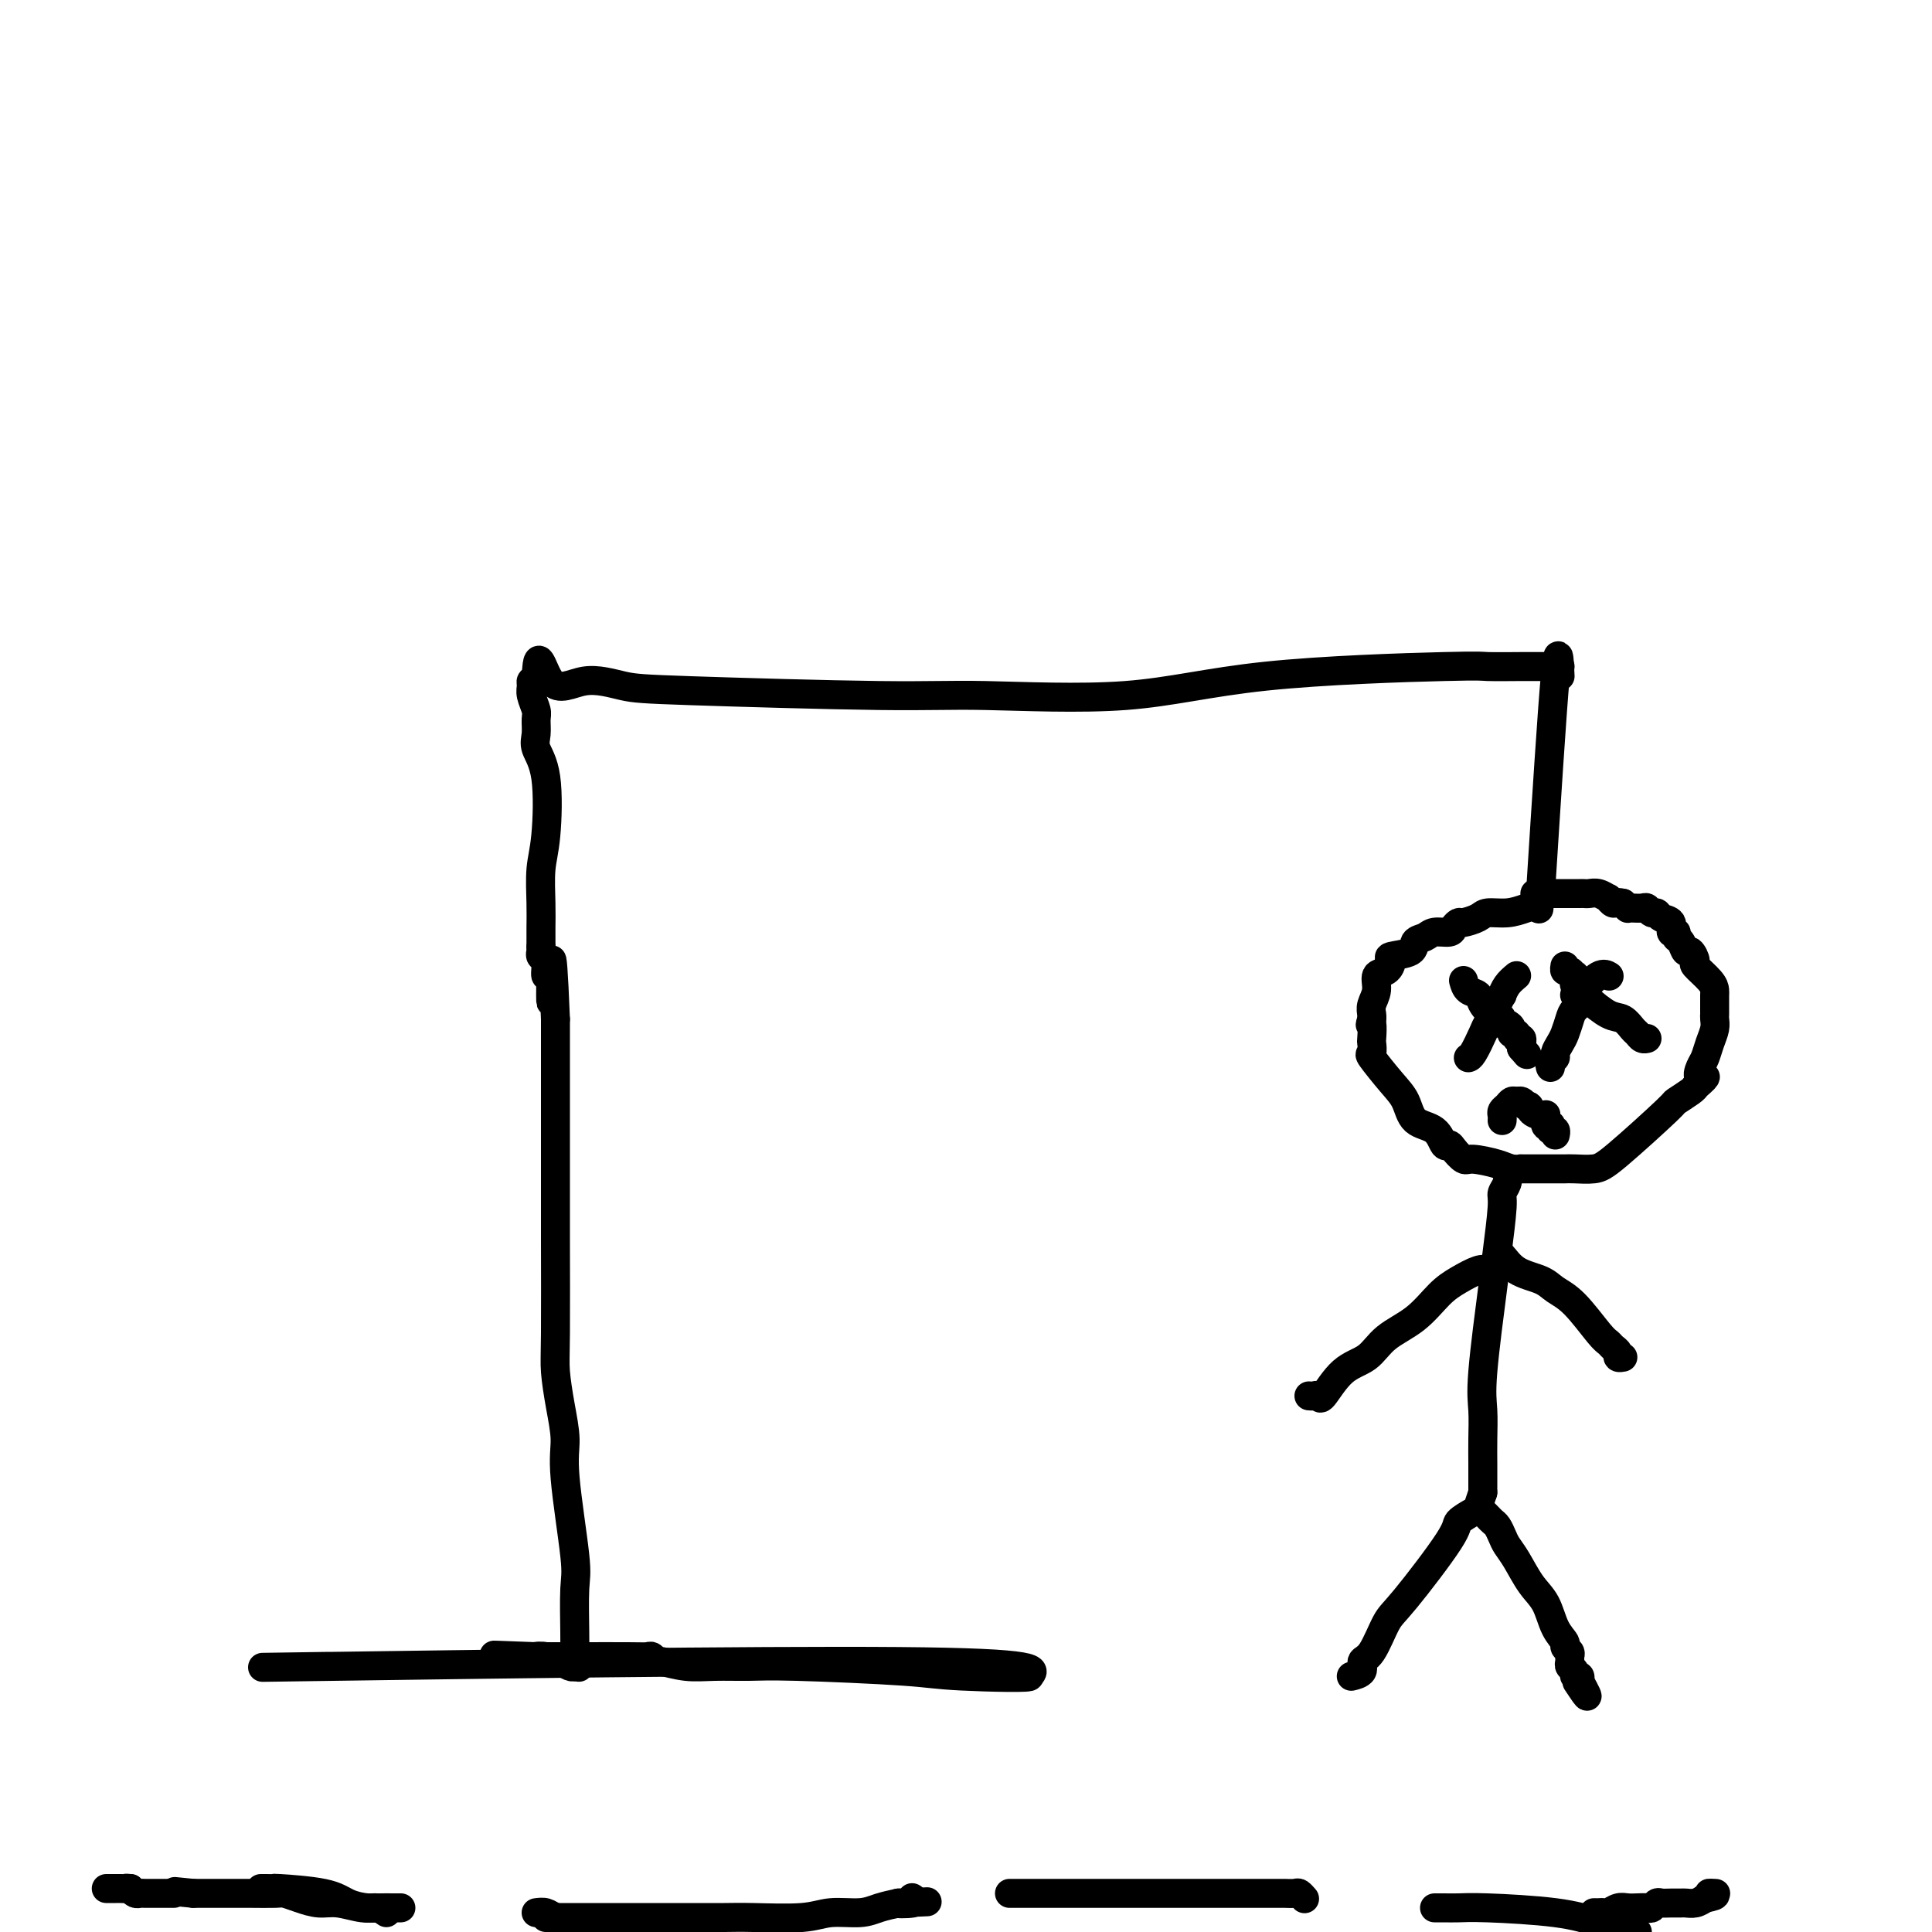<svg viewBox='0 0 400 400' version='1.1' xmlns='http://www.w3.org/2000/svg' xmlns:xlink='http://www.w3.org/1999/xlink'><g fill='none' stroke='#000000' stroke-width='6' stroke-linecap='round' stroke-linejoin='round'><path d='M68,345c-11.978,0.178 -23.956,0.356 1,0c24.956,-0.356 86.844,-1.244 117,-1c30.156,0.244 28.578,1.622 27,3'/><path d='M213,347c1.413,0.508 -8.553,0.280 -14,0c-5.447,-0.280 -6.374,-0.610 -12,-1c-5.626,-0.390 -15.953,-0.841 -22,-1c-6.047,-0.159 -7.816,-0.028 -10,0c-2.184,0.028 -4.785,-0.049 -7,0c-2.215,0.049 -4.046,0.223 -6,0c-1.954,-0.223 -4.033,-0.844 -5,-1c-0.967,-0.156 -0.824,0.154 -1,0c-0.176,-0.154 -0.672,-0.773 -1,-1c-0.328,-0.227 -0.487,-0.061 -1,0c-0.513,0.061 -1.380,0.016 -4,0c-2.620,-0.016 -6.993,-0.004 -9,0c-2.007,0.004 -1.648,0.001 -2,0c-0.352,-0.001 -1.417,-0.000 -2,0c-0.583,0.000 -0.685,0.000 -1,0c-0.315,-0.000 -0.842,-0.000 -1,0c-0.158,0.000 0.055,0.000 0,0c-0.055,-0.000 -0.377,-0.000 -1,0c-0.623,0.000 -1.549,0.000 -2,0c-0.451,-0.000 -0.429,-0.000 -1,0c-0.571,0.000 -1.735,0.000 -2,0c-0.265,-0.000 0.367,-0.000 1,0'/><path d='M110,343c-15.674,-0.623 -3.360,-0.181 1,0c4.360,0.181 0.766,0.101 0,0c-0.766,-0.101 1.297,-0.223 2,0c0.703,0.223 0.047,0.791 0,1c-0.047,0.209 0.516,0.060 1,0c0.484,-0.060 0.889,-0.030 1,0c0.111,0.030 -0.073,0.060 0,0c0.073,-0.060 0.404,-0.208 1,0c0.596,0.208 1.456,0.774 2,1c0.544,0.226 0.772,0.113 1,0'/><path d='M119,345c1.500,0.333 0.750,0.167 0,0'/><path d='M119,345c0.001,-0.251 0.002,-0.503 0,-1c-0.002,-0.497 -0.008,-1.241 0,-2c0.008,-0.759 0.031,-1.534 0,-4c-0.031,-2.466 -0.116,-6.625 0,-9c0.116,-2.375 0.434,-2.967 0,-7c-0.434,-4.033 -1.619,-11.507 -2,-16c-0.381,-4.493 0.041,-6.005 0,-8c-0.041,-1.995 -0.547,-4.472 -1,-7c-0.453,-2.528 -0.853,-5.108 -1,-7c-0.147,-1.892 -0.039,-3.095 0,-8c0.039,-4.905 0.011,-13.510 0,-19c-0.011,-5.490 -0.003,-7.863 0,-11c0.003,-3.137 0.001,-7.037 0,-10c-0.001,-2.963 -0.000,-4.989 0,-9c0.000,-4.011 0.000,-10.005 0,-16'/><path d='M115,211c-0.863,-21.684 -1.020,-8.895 -1,-5c0.020,3.895 0.215,-1.104 0,-3c-0.215,-1.896 -0.842,-0.689 -1,-1c-0.158,-0.311 0.154,-2.140 0,-3c-0.154,-0.860 -0.773,-0.753 -1,-1c-0.227,-0.247 -0.061,-0.850 0,-1c0.061,-0.150 0.016,0.152 0,0c-0.016,-0.152 -0.005,-0.758 0,-1c0.005,-0.242 0.002,-0.121 0,0'/><path d='M112,196c0.002,-0.187 0.004,-0.374 0,-1c-0.004,-0.626 -0.013,-1.692 0,-3c0.013,-1.308 0.048,-2.857 0,-5c-0.048,-2.143 -0.181,-4.880 0,-7c0.181,-2.120 0.675,-3.622 1,-7c0.325,-3.378 0.480,-8.633 0,-12c-0.480,-3.367 -1.597,-4.845 -2,-6c-0.403,-1.155 -0.094,-1.987 0,-3c0.094,-1.013 -0.028,-2.209 0,-3c0.028,-0.791 0.206,-1.179 0,-2c-0.206,-0.821 -0.798,-2.076 -1,-3c-0.202,-0.924 -0.016,-1.518 0,-2c0.016,-0.482 -0.138,-0.852 0,-1c0.138,-0.148 0.569,-0.074 1,0'/><path d='M111,141c0.210,-8.495 1.234,-2.234 3,0c1.766,2.234 4.274,0.440 7,0c2.726,-0.440 5.670,0.474 8,1c2.330,0.526 4.045,0.664 14,1c9.955,0.336 28.150,0.871 39,1c10.850,0.129 14.355,-0.147 22,0c7.645,0.147 19.431,0.719 29,0c9.569,-0.719 16.920,-2.729 29,-4c12.080,-1.271 28.890,-1.805 37,-2c8.110,-0.195 7.521,-0.052 9,0c1.479,0.052 5.026,0.014 7,0c1.974,-0.014 2.375,-0.004 3,0c0.625,0.004 1.474,0.001 2,0c0.526,-0.001 0.729,-0.000 1,0c0.271,0.000 0.612,0.000 1,0c0.388,-0.000 0.825,-0.000 1,0c0.175,0.000 0.087,0.000 0,0'/><path d='M54,391c0.162,-0.004 0.325,-0.009 1,0c0.675,0.009 1.864,0.031 2,0c0.136,-0.031 -0.781,-0.113 1,0c1.781,0.113 6.260,0.423 9,1c2.740,0.577 3.742,1.423 5,2c1.258,0.577 2.772,0.887 4,1c1.228,0.113 2.172,0.030 3,0c0.828,-0.030 1.542,-0.008 2,0c0.458,0.008 0.662,0.002 1,0c0.338,-0.002 0.811,-0.001 1,0c0.189,0.001 0.095,0.000 0,0'/><path d='M111,396c0.695,-0.089 1.391,-0.179 2,0c0.609,0.179 1.132,0.625 2,1c0.868,0.375 2.080,0.678 4,1c1.920,0.322 4.549,0.663 7,1c2.451,0.337 4.726,0.668 7,1'/><path d='M113,397c0.329,0.000 0.658,0.000 1,0c0.342,-0.000 0.697,-0.000 1,0c0.303,0.000 0.553,0.000 1,0c0.447,-0.000 1.089,-0.000 2,0c0.911,0.000 2.090,0.000 3,0c0.910,-0.000 1.552,-0.000 3,0c1.448,0.000 3.704,0.000 5,0c1.296,-0.000 1.633,-0.000 2,0c0.367,0.000 0.765,0.000 1,0c0.235,-0.000 0.308,-0.000 2,0c1.692,0.000 5.005,0.001 7,0c1.995,-0.001 2.674,-0.004 4,0c1.326,0.004 3.299,0.016 5,0c1.701,-0.016 3.129,-0.060 6,0c2.871,0.060 7.184,0.223 10,0c2.816,-0.223 4.136,-0.833 6,-1c1.864,-0.167 4.271,0.109 6,0c1.729,-0.109 2.780,-0.603 4,-1c1.220,-0.397 2.610,-0.699 4,-1'/><path d='M186,394c11.399,-0.480 3.396,-0.180 1,0c-2.396,0.180 0.817,0.241 2,0c1.183,-0.241 0.338,-0.783 0,-1c-0.338,-0.217 -0.169,-0.108 0,0'/><path d='M209,392c0.567,-0.000 1.135,-0.000 2,0c0.865,0.000 2.029,0.000 4,0c1.971,-0.000 4.750,-0.000 8,0c3.250,0.000 6.973,0.000 10,0c3.027,-0.000 5.359,-0.000 10,0c4.641,0.000 11.590,0.000 15,0c3.410,-0.000 3.281,-0.001 4,0c0.719,0.001 2.288,0.004 3,0c0.712,-0.004 0.569,-0.015 1,0c0.431,0.015 1.435,0.056 2,0c0.565,-0.056 0.691,-0.207 1,0c0.309,0.207 0.803,0.774 1,1c0.197,0.226 0.099,0.113 0,0'/><path d='M297,395c0.590,-0.005 1.179,-0.009 2,0c0.821,0.009 1.872,0.033 3,0c1.128,-0.033 2.333,-0.122 6,0c3.667,0.122 9.795,0.456 14,1c4.205,0.544 6.487,1.298 9,2c2.513,0.702 5.256,1.351 8,2'/><path d='M80,396c-0.632,-0.455 -1.264,-0.909 -2,-1c-0.736,-0.091 -1.577,0.182 -3,0c-1.423,-0.182 -3.428,-0.819 -5,-1c-1.572,-0.181 -2.711,0.095 -4,0c-1.289,-0.095 -2.728,-0.561 -4,-1c-1.272,-0.439 -2.375,-0.850 -3,-1c-0.625,-0.150 -0.771,-0.040 -2,0c-1.229,0.040 -3.541,0.011 -5,0c-1.459,-0.011 -2.065,-0.003 -3,0c-0.935,0.003 -2.198,0.001 -3,0c-0.802,-0.001 -1.143,-0.000 -2,0c-0.857,0.000 -2.231,0.000 -3,0c-0.769,-0.000 -0.934,-0.000 -1,0c-0.066,0.000 -0.033,0.000 0,0'/><path d='M40,392c-6.667,-0.667 -3.333,-0.333 0,0'/><path d='M323,140c-0.167,-3.667 -0.333,-7.333 -1,0c-0.667,7.333 -1.833,25.667 -3,44'/><path d='M319,184c-0.667,7.333 -0.333,3.667 0,0'/><path d='M316,188c-1.276,0.444 -2.551,0.889 -4,1c-1.449,0.111 -3.071,-0.111 -4,0c-0.929,0.111 -1.164,0.556 -2,1c-0.836,0.444 -2.272,0.889 -3,1c-0.728,0.111 -0.747,-0.111 -1,0c-0.253,0.111 -0.741,0.553 -1,1c-0.259,0.447 -0.290,0.897 -1,1c-0.710,0.103 -2.100,-0.141 -3,0c-0.900,0.141 -1.309,0.667 -2,1c-0.691,0.333 -1.665,0.475 -2,1c-0.335,0.525 -0.031,1.435 -1,2c-0.969,0.565 -3.211,0.787 -4,1c-0.789,0.213 -0.124,0.417 0,1c0.124,0.583 -0.292,1.546 -1,2c-0.708,0.454 -1.706,0.398 -2,1c-0.294,0.602 0.117,1.862 0,3c-0.117,1.138 -0.762,2.152 -1,3c-0.238,0.848 -0.068,1.528 0,2c0.068,0.472 0.034,0.736 0,1'/><path d='M284,211c-0.620,2.063 -0.169,0.720 0,1c0.169,0.280 0.058,2.182 0,3c-0.058,0.818 -0.062,0.552 0,1c0.062,0.448 0.188,1.608 0,2c-0.188,0.392 -0.692,0.015 0,1c0.692,0.985 2.581,3.333 4,5c1.419,1.667 2.369,2.653 3,4c0.631,1.347 0.941,3.056 2,4c1.059,0.944 2.865,1.122 4,2c1.135,0.878 1.600,2.455 2,3c0.400,0.545 0.737,0.058 1,0c0.263,-0.058 0.454,0.314 1,1c0.546,0.686 1.447,1.686 2,2c0.553,0.314 0.758,-0.060 2,0c1.242,0.060 3.520,0.552 5,1c1.480,0.448 2.160,0.852 3,1c0.840,0.148 1.840,0.040 2,0c0.160,-0.040 -0.518,-0.011 0,0c0.518,0.011 2.233,0.003 3,0c0.767,-0.003 0.586,-0.001 1,0c0.414,0.001 1.421,0.000 2,0c0.579,-0.000 0.728,0.001 1,0c0.272,-0.001 0.667,-0.003 1,0c0.333,0.003 0.605,0.011 1,0c0.395,-0.011 0.912,-0.040 2,0c1.088,0.040 2.747,0.148 4,0c1.253,-0.148 2.101,-0.551 5,-3c2.899,-2.449 7.849,-6.945 10,-9c2.151,-2.055 1.502,-1.669 2,-2c0.498,-0.331 2.142,-1.380 3,-2c0.858,-0.620 0.929,-0.810 1,-1'/><path d='M351,225c3.488,-2.984 1.709,-1.944 1,-2c-0.709,-0.056 -0.348,-1.209 0,-2c0.348,-0.791 0.682,-1.220 1,-2c0.318,-0.780 0.621,-1.911 1,-3c0.379,-1.089 0.834,-2.137 1,-3c0.166,-0.863 0.045,-1.541 0,-2c-0.045,-0.459 -0.012,-0.701 0,-1c0.012,-0.299 0.003,-0.657 0,-1c-0.003,-0.343 -0.002,-0.671 0,-1c0.002,-0.329 0.003,-0.659 0,-1c-0.003,-0.341 -0.010,-0.692 0,-1c0.010,-0.308 0.038,-0.574 0,-1c-0.038,-0.426 -0.143,-1.012 -1,-2c-0.857,-0.988 -2.467,-2.377 -3,-3c-0.533,-0.623 0.011,-0.481 0,-1c-0.011,-0.519 -0.576,-1.698 -1,-2c-0.424,-0.302 -0.706,0.275 -1,0c-0.294,-0.275 -0.599,-1.401 -1,-2c-0.401,-0.599 -0.899,-0.671 -1,-1c-0.101,-0.329 0.194,-0.915 0,-1c-0.194,-0.085 -0.878,0.332 -1,0c-0.122,-0.332 0.318,-1.413 0,-2c-0.318,-0.587 -1.394,-0.679 -2,-1c-0.606,-0.321 -0.743,-0.871 -1,-1c-0.257,-0.129 -0.633,0.161 -1,0c-0.367,-0.161 -0.725,-0.775 -1,-1c-0.275,-0.225 -0.469,-0.063 -1,0c-0.531,0.063 -1.400,0.027 -2,0c-0.600,-0.027 -0.931,-0.046 -1,0c-0.069,0.046 0.123,0.156 0,0c-0.123,-0.156 -0.562,-0.578 -1,-1'/><path d='M336,187c-1.623,-0.399 -1.681,0.103 -2,0c-0.319,-0.103 -0.898,-0.812 -1,-1c-0.102,-0.188 0.272,0.146 0,0c-0.272,-0.146 -1.190,-0.771 -2,-1c-0.810,-0.229 -1.513,-0.061 -2,0c-0.487,0.061 -0.760,0.016 -1,0c-0.240,-0.016 -0.449,-0.004 -1,0c-0.551,0.004 -1.444,0.001 -2,0c-0.556,-0.001 -0.774,-0.000 -1,0c-0.226,0.000 -0.460,0.000 -1,0c-0.540,-0.000 -1.384,-0.000 -2,0c-0.616,0.000 -1.002,0.000 -1,0c0.002,-0.000 0.392,-0.000 0,0c-0.392,0.000 -1.567,0.000 -2,0c-0.433,-0.000 -0.124,-0.000 0,0c0.124,0.000 0.062,0.000 0,0'/><path d='M326,206c0.452,-0.002 0.904,-0.004 1,0c0.096,0.004 -0.165,0.013 0,0c0.165,-0.013 0.755,-0.049 1,0c0.245,0.049 0.146,0.184 1,1c0.854,0.816 2.662,2.313 4,3c1.338,0.687 2.204,0.562 3,1c0.796,0.438 1.520,1.438 2,2c0.480,0.562 0.716,0.687 1,1c0.284,0.313 0.615,0.815 1,1c0.385,0.185 0.824,0.053 1,0c0.176,-0.053 0.088,-0.026 0,0'/><path d='M333,202c0.137,0.084 0.273,0.168 0,0c-0.273,-0.168 -0.956,-0.589 -2,0c-1.044,0.589 -2.451,2.187 -3,3c-0.549,0.813 -0.241,0.840 0,1c0.241,0.160 0.416,0.451 0,1c-0.416,0.549 -1.422,1.355 -2,2c-0.578,0.645 -0.728,1.128 -1,2c-0.272,0.872 -0.665,2.131 -1,3c-0.335,0.869 -0.612,1.347 -1,2c-0.388,0.653 -0.889,1.482 -1,2c-0.111,0.518 0.166,0.727 0,1c-0.166,0.273 -0.775,0.612 -1,1c-0.225,0.388 -0.064,0.825 0,1c0.064,0.175 0.032,0.087 0,0'/><path d='M303,203c0.212,0.776 0.424,1.552 1,2c0.576,0.448 1.517,0.568 2,1c0.483,0.432 0.507,1.178 1,2c0.493,0.822 1.455,1.722 2,2c0.545,0.278 0.672,-0.066 1,0c0.328,0.066 0.857,0.544 1,1c0.143,0.456 -0.101,0.892 0,1c0.101,0.108 0.548,-0.111 1,0c0.452,0.111 0.910,0.551 1,1c0.090,0.449 -0.186,0.908 0,1c0.186,0.092 0.834,-0.183 1,0c0.166,0.183 -0.151,0.822 0,1c0.151,0.178 0.772,-0.106 1,0c0.228,0.106 0.065,0.602 0,1c-0.065,0.398 -0.033,0.699 0,1'/><path d='M315,217c2.000,2.333 1.000,1.167 0,0'/><path d='M314,202c-0.726,0.609 -1.451,1.217 -2,2c-0.549,0.783 -0.921,1.739 -1,2c-0.079,0.261 0.134,-0.175 0,0c-0.134,0.175 -0.617,0.961 -1,2c-0.383,1.039 -0.667,2.331 -1,3c-0.333,0.669 -0.716,0.715 -1,1c-0.284,0.285 -0.468,0.808 -1,2c-0.532,1.192 -1.413,3.052 -2,4c-0.587,0.948 -0.882,0.985 -1,1c-0.118,0.015 -0.059,0.007 0,0'/><path d='M327,204c-0.417,0.235 -0.833,0.470 -1,0c-0.167,-0.470 -0.083,-1.646 0,-2c0.083,-0.354 0.166,0.115 0,0c-0.166,-0.115 -0.581,-0.814 -1,-1c-0.419,-0.186 -0.844,0.142 -1,0c-0.156,-0.142 -0.045,-0.755 0,-1c0.045,-0.245 0.022,-0.123 0,0'/><path d='M311,232c0.024,-0.332 0.048,-0.663 0,-1c-0.048,-0.337 -0.168,-0.679 0,-1c0.168,-0.321 0.622,-0.619 1,-1c0.378,-0.381 0.679,-0.844 1,-1c0.321,-0.156 0.663,-0.003 1,0c0.337,0.003 0.668,-0.142 1,0c0.332,0.142 0.666,0.571 1,1'/><path d='M316,229c0.895,-0.296 0.631,0.464 1,1c0.369,0.536 1.371,0.848 2,1c0.629,0.152 0.887,0.145 1,0c0.113,-0.145 0.082,-0.427 0,0c-0.082,0.427 -0.214,1.563 0,2c0.214,0.437 0.775,0.173 1,0c0.225,-0.173 0.113,-0.256 0,0c-0.113,0.256 -0.226,0.852 0,1c0.226,0.148 0.792,-0.153 1,0c0.208,0.153 0.060,0.758 0,1c-0.060,0.242 -0.030,0.121 0,0'/><path d='M312,243c0.120,0.645 0.241,1.290 0,2c-0.241,0.710 -0.843,1.484 -1,2c-0.157,0.516 0.130,0.776 0,3c-0.130,2.224 -0.676,6.414 -1,9c-0.324,2.586 -0.427,3.567 -1,8c-0.573,4.433 -1.618,12.318 -2,17c-0.382,4.682 -0.102,6.161 0,8c0.102,1.839 0.027,4.038 0,6c-0.027,1.962 -0.007,3.689 0,5c0.007,1.311 0.002,2.207 0,3c-0.002,0.793 -0.001,1.483 0,2c0.001,0.517 0.000,0.862 0,1c-0.000,0.138 -0.000,0.069 0,0'/><path d='M307,309c-0.402,1.207 -0.804,2.414 -1,3c-0.196,0.586 -0.187,0.551 -1,1c-0.813,0.449 -2.447,1.381 -3,2c-0.553,0.619 -0.023,0.924 -2,4c-1.977,3.076 -6.461,8.922 -9,12c-2.539,3.078 -3.133,3.389 -4,5c-0.867,1.611 -2.009,4.523 -3,6c-0.991,1.477 -1.833,1.520 -2,2c-0.167,0.480 0.340,1.399 0,2c-0.340,0.601 -1.526,0.886 -2,1c-0.474,0.114 -0.237,0.057 0,0'/><path d='M307,313c0.333,0.327 0.666,0.654 1,1c0.334,0.346 0.669,0.713 1,1c0.331,0.287 0.658,0.496 1,1c0.342,0.504 0.700,1.305 1,2c0.300,0.695 0.541,1.284 1,2c0.459,0.716 1.136,1.557 2,3c0.864,1.443 1.915,3.486 3,5c1.085,1.514 2.203,2.500 3,4c0.797,1.500 1.271,3.515 2,5c0.729,1.485 1.712,2.439 2,3c0.288,0.561 -0.120,0.728 0,1c0.120,0.272 0.768,0.650 1,1c0.232,0.350 0.047,0.672 0,1c-0.047,0.328 0.044,0.662 0,1c-0.044,0.338 -0.222,0.682 0,1c0.222,0.318 0.843,0.611 1,1c0.157,0.389 -0.150,0.874 0,1c0.150,0.126 0.757,-0.107 1,0c0.243,0.107 0.121,0.553 0,1'/><path d='M327,348c3.111,5.667 0.889,2.333 0,1c-0.889,-1.333 -0.444,-0.667 0,0'/><path d='M308,263c-0.484,-0.169 -0.969,-0.339 -2,0c-1.031,0.339 -2.609,1.186 -4,2c-1.391,0.814 -2.594,1.594 -4,3c-1.406,1.406 -3.014,3.439 -5,5c-1.986,1.561 -4.349,2.649 -6,4c-1.651,1.351 -2.589,2.965 -4,4c-1.411,1.035 -3.296,1.493 -5,3c-1.704,1.507 -3.227,4.064 -4,5c-0.773,0.936 -0.795,0.251 -1,0c-0.205,-0.251 -0.594,-0.068 -1,0c-0.406,0.068 -0.830,0.019 -1,0c-0.170,-0.019 -0.085,-0.010 0,0'/><path d='M310,260c0.216,-0.292 0.433,-0.584 1,0c0.567,0.584 1.486,2.044 3,3c1.514,0.956 3.624,1.408 5,2c1.376,0.592 2.018,1.325 3,2c0.982,0.675 2.306,1.294 4,3c1.694,1.706 3.759,4.499 5,6c1.241,1.501 1.657,1.709 2,2c0.343,0.291 0.614,0.666 1,1c0.386,0.334 0.887,0.625 1,1c0.113,0.375 -0.162,0.832 0,1c0.162,0.168 0.761,0.048 1,0c0.239,-0.048 0.120,-0.024 0,0'/><path d='M330,396c0.327,0.008 0.654,0.016 1,0c0.346,-0.016 0.711,-0.057 1,0c0.289,0.057 0.501,0.211 1,0c0.499,-0.211 1.285,-0.788 2,-1c0.715,-0.212 1.357,-0.061 2,0c0.643,0.061 1.285,0.030 2,0c0.715,-0.030 1.504,-0.061 2,0c0.496,0.061 0.700,0.212 1,0c0.300,-0.212 0.695,-0.789 1,-1c0.305,-0.211 0.518,-0.056 1,0c0.482,0.056 1.231,0.012 2,0c0.769,-0.012 1.557,0.007 2,0c0.443,-0.007 0.542,-0.040 1,0c0.458,0.040 1.274,0.154 2,0c0.726,-0.154 1.363,-0.577 2,-1'/><path d='M353,393c3.726,-0.690 1.542,-0.917 1,-1c-0.542,-0.083 0.560,-0.024 1,0c0.440,0.024 0.220,0.012 0,0'/><path d='M36,392c-0.446,-0.000 -0.893,-0.000 -1,0c-0.107,0.000 0.125,0.000 0,0c-0.125,-0.000 -0.607,-0.000 -1,0c-0.393,0.000 -0.697,0.000 -1,0c-0.303,-0.000 -0.606,-0.000 -1,0c-0.394,0.000 -0.879,0.001 -1,0c-0.121,-0.001 0.122,-0.003 0,0c-0.122,0.003 -0.610,0.011 -1,0c-0.390,-0.011 -0.682,-0.041 -1,0c-0.318,0.041 -0.662,0.155 -1,0c-0.338,-0.155 -0.669,-0.577 -1,-1'/><path d='M27,391c-1.571,-0.155 -0.999,-0.041 -1,0c-0.001,0.041 -0.575,0.011 -1,0c-0.425,-0.011 -0.702,-0.003 -1,0c-0.298,0.003 -0.619,0.001 -1,0c-0.381,-0.001 -0.823,-0.000 -1,0c-0.177,0.000 -0.088,0.000 0,0'/></g>
</svg>